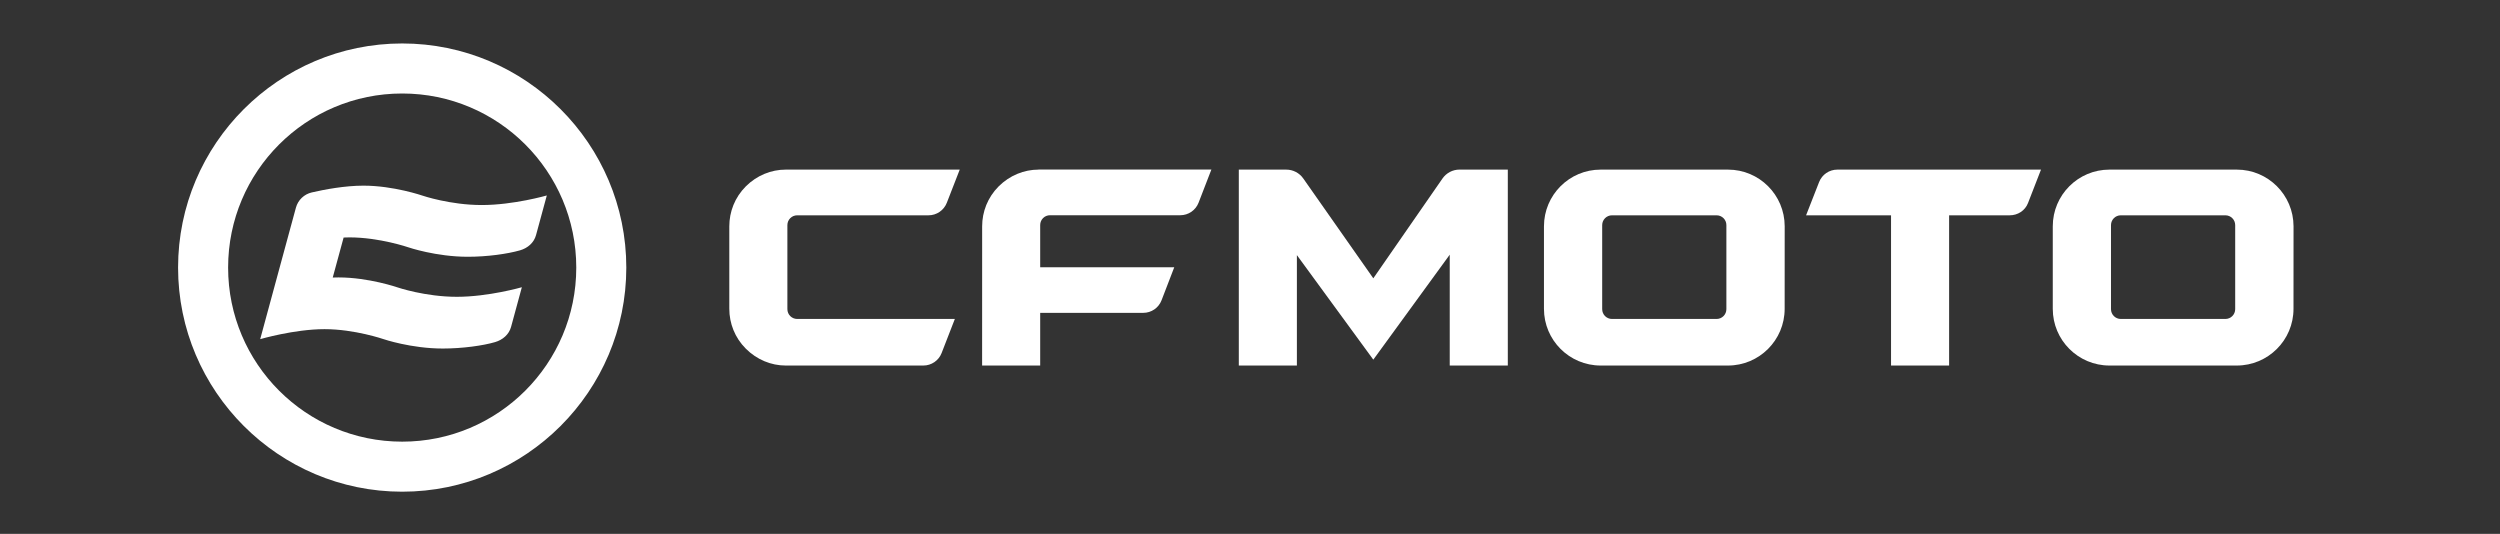 <?xml version="1.0" encoding="utf-8"?>
<!-- Generator: Adobe Illustrator 28.3.0, SVG Export Plug-In . SVG Version: 6.00 Build 0)  -->
<svg version="1.1" id="Ebene_1" xmlns="http://www.w3.org/2000/svg" xmlns:xlink="http://www.w3.org/1999/xlink" x="0px" y="0px"
	 viewBox="0 0 650 138.8" style="enable-background:new 0 0 650 138.8;" xml:space="preserve">
<rect x="0" y="0" width="650" height="138.8" fill="#333333" stroke="none"/>
<style type="text/css">
	.st0{fill:#FFFFFF;}
	.st1{fill:none;}
</style>
<g>
	<path class="st0" d="M104.57,11.3c-32.13,0-58.27,26.14-58.27,58.27s26.14,58.27,58.27,58.27s58.27-26.14,58.27-58.27
		S136.7,11.3,104.57,11.3 M104.57,24.31c25,0,45.26,20.27,45.26,45.26s-20.27,45.26-45.26,45.26S59.31,94.57,59.31,69.57
		S79.57,24.31,104.57,24.31"/>
	<g>
		<path class="st0" d="M491.67,95.04V55.98h-22.09l3.38-8.63c0.76-1.96,2.64-3.25,4.75-3.25h52.95l-3.38,8.7
			c-0.76,1.96-2.65,3.18-4.75,3.18h-15.76l0,39.06H491.67z"/>
		<path class="st0" d="M204.72,80.38V58.53c0-1.41,1.14-2.55,2.55-2.55h34.15c2.1,0,3.98-1.29,4.75-3.25l3.36-8.63h-45.26
			c-3.75,0-7.5,1.5-10.36,4.36c-2.86,2.86-4.29,6.61-4.29,10.37V80.3c0,3.75,1.43,7.5,4.29,10.35c2.86,2.87,6.61,4.39,10.36,4.39
			h35.8c2.1,0,3.99-1.29,4.75-3.25l3.44-8.86h-40.98C205.86,82.93,204.72,81.79,204.72,80.38"/>
		<path class="st0" d="M270.01,44.1c-3.75,0-7.49,1.5-10.36,4.36c-2.86,2.86-4.29,6.61-4.29,10.36l-0.01,36.22h15.1v-13.7h26.8
			c2.1,0,3.99-1.29,4.75-3.26l3.31-8.6h-34.86l0-10.97c0-1.41,1.14-2.55,2.55-2.55h33.88c2.1,0,3.99-1.29,4.75-3.26l3.33-8.62
			l0-0.01H270.01z"/>
		<path class="st0" d="M357.06,93.51l-19.87-27.18l0,28.71h-15.1V44.1h12.34c1.76,0,3.41,0.86,4.42,2.3l18.21,25.96l17.98-25.94
			c1.01-1.46,2.67-2.33,4.44-2.33h12.55v50.94h-15.1l0-28.81L357.06,93.51z"/>
		<path class="st0" d="M448.86,80.38c0,1.41-1.14,2.55-2.55,2.55h-27.19c-1.41,0-2.55-1.14-2.55-2.55V58.53
			c0-1.41,1.14-2.55,2.55-2.55h27.19c1.41,0,2.55,1.14,2.55,2.55V80.38z M449.29,44.1h-33.13c-8.13,0-14.73,6.59-14.73,14.73V80.3
			c0,8.14,6.6,14.74,14.75,14.74h33.09c8.14,0,14.74-6.6,14.74-14.74c0.01-7.16,0.01-14.31,0.01-21.47
			C464.01,50.69,457.42,44.1,449.29,44.1"/>
		<path class="st0" d="M581.15,80.38c0,1.41-1.14,2.55-2.55,2.55h-27.19c-1.41,0-2.55-1.14-2.55-2.55V58.53
			c0-1.41,1.14-2.55,2.55-2.55h27.19c1.41,0,2.55,1.14,2.55,2.55V80.38z M581.58,44.1h-33.13c-8.13,0-14.73,6.59-14.73,14.73V80.3
			c0,8.14,6.6,14.74,14.75,14.74h33.09c8.14,0,14.75-6.6,14.75-14.74c0.01-7.16,0.01-14.31,0.01-21.47
			C596.3,50.69,589.71,44.1,581.58,44.1"/>
	</g>
	<path class="st0" d="M90.86,61.72c7.84,0,15.36,2.6,15.36,2.6s7.16,2.44,15.4,2.44c5.08,0,10.27-0.73,13.58-1.67
		c1.99-0.57,3.63-1.97,4.17-3.97l2.8-10.3c0,0-8.65,2.49-16.9,2.49c-8.25,0-15.4-2.44-15.4-2.44s-7.51-2.6-15.36-2.6
		c-4.87,0-10.14,1-13.44,1.76c-2,0.46-3.59,1.98-4.13,3.96l-2.81,10.33h0L68.27,85.9l-0.62,2.28c0,0,8.88-2.6,16.72-2.6
		s15.36,2.6,15.36,2.6s7.16,2.44,15.4,2.44c5.08,0,10.45-0.75,13.58-1.67c1.99-0.58,3.63-1.97,4.17-3.97l2.8-10.3
		c0,0-8.65,2.49-16.9,2.49s-15.4-2.44-15.4-2.44s-7.51-2.6-15.36-2.6c-0.5,0-1,0.01-1.51,0.03l2.83-10.4
		C89.86,61.73,90.36,61.72,90.86,61.72"/>
</g>
<rect class="st1" width="650" height="138.8"/>
</svg>
